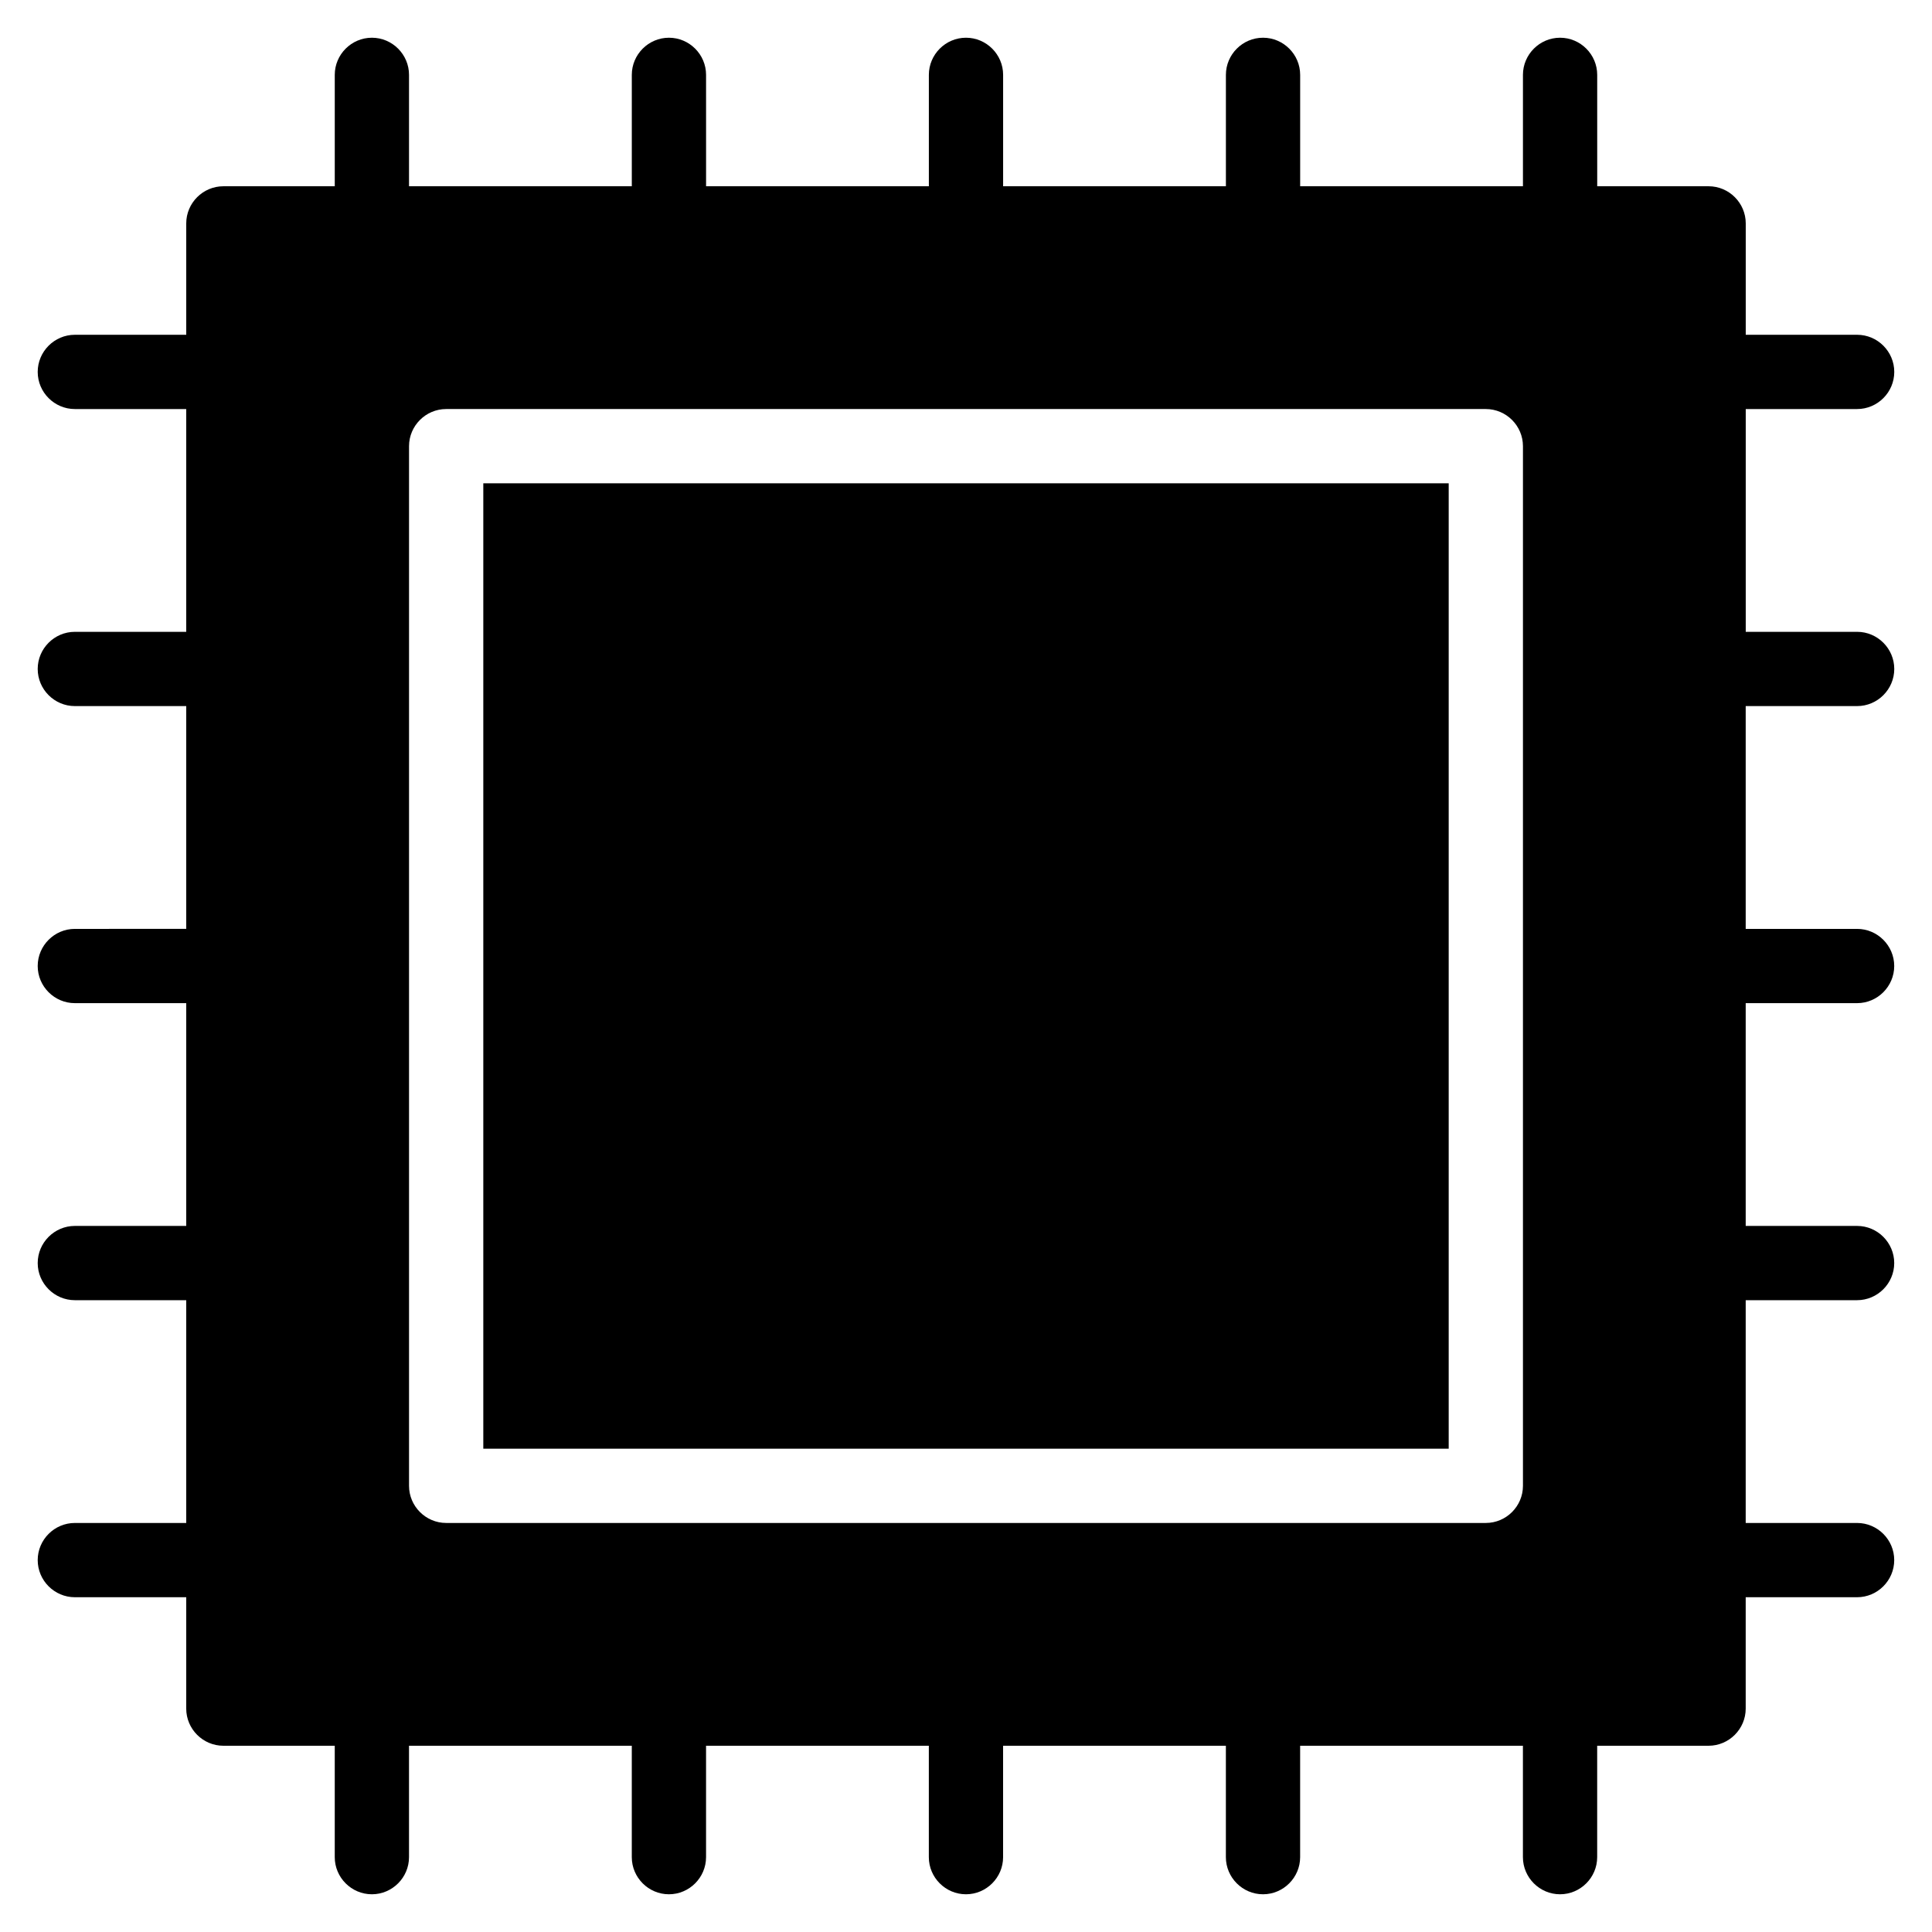 <?xml version="1.0" encoding="UTF-8"?>
<!-- Uploaded to: SVG Repo, www.svgrepo.com, Generator: SVG Repo Mixer Tools -->
<svg fill="#000000" width="800px" height="800px" version="1.1" viewBox="144 144 512 512" xmlns="http://www.w3.org/2000/svg">
 <g>
  <path d="m272.08 272.08h255.84v255.84h-255.84z"/>
  <path d="m636.16 331.12c5.41 0 9.84-4.43 9.84-9.84s-4.43-9.84-9.84-9.84h-29.52v-59.039h29.52c5.41 0 9.84-4.43 9.84-9.84s-4.43-9.84-9.84-9.84h-29.52v-29.52c0-5.41-4.43-9.84-9.84-9.84h-29.52l-0.004-29.523c0-5.41-4.43-9.84-9.84-9.84s-9.84 4.43-9.84 9.84v29.52h-59.039v-29.52c0-5.41-4.43-9.84-9.84-9.84s-9.84 4.43-9.84 9.84v29.52h-59.039v-29.52c0-5.41-4.43-9.84-9.84-9.84s-9.84 4.43-9.84 9.84v29.52h-59.039l-0.004-29.52c0-5.41-4.43-9.84-9.84-9.84s-9.84 4.43-9.84 9.84v29.52h-59.039v-29.52c0-5.41-4.43-9.84-9.84-9.84s-9.84 4.43-9.84 9.84v29.52l-29.52 0.004c-5.41 0-9.84 4.43-9.84 9.84v29.52h-29.523c-5.41 0-9.84 4.43-9.84 9.84s4.43 9.84 9.84 9.84h29.52v59.039h-29.52c-5.41 0-9.84 4.43-9.84 9.84s4.43 9.84 9.84 9.84h29.52v59.039l-29.52 0.004c-5.41 0-9.84 4.43-9.84 9.84s4.43 9.84 9.84 9.84h29.52v59.039h-29.52c-5.41 0-9.84 4.43-9.84 9.84s4.43 9.84 9.84 9.84h29.52v59.039h-29.52c-5.41 0-9.84 4.43-9.84 9.84s4.43 9.84 9.84 9.84h29.52v29.52c0 5.41 4.43 9.84 9.84 9.84h29.52v29.52c0 5.41 4.43 9.84 9.84 9.84 5.41 0 9.84-4.43 9.84-9.84v-29.52h59.039v29.52c0 5.41 4.43 9.84 9.84 9.84 5.41 0 9.84-4.43 9.84-9.84v-29.52h59.039v29.52c0 5.41 4.43 9.84 9.84 9.84 5.41 0 9.84-4.43 9.84-9.84v-29.52h59.039v29.52c0 5.41 4.43 9.84 9.84 9.84 5.41 0 9.84-4.43 9.84-9.84v-29.52h59.039v29.52c0 5.41 4.43 9.84 9.84 9.84 5.41 0 9.84-4.43 9.84-9.84v-29.52h29.52c5.41 0 9.84-4.43 9.84-9.84v-29.52h29.52c5.41 0 9.84-4.43 9.84-9.84s-4.43-9.84-9.84-9.84h-29.52v-59.039h29.52c5.41 0 9.84-4.43 9.84-9.84s-4.43-9.84-9.84-9.84h-29.52v-59.039h29.52c5.41 0 9.84-4.43 9.84-9.84s-4.43-9.84-9.84-9.84h-29.52v-59.039zm-88.562 206.64c0 5.41-4.43 9.84-9.84 9.84h-275.52c-5.41 0-9.84-4.43-9.84-9.84v-275.52c0-5.41 4.43-9.84 9.84-9.84h275.52c5.41 0 9.84 4.43 9.84 9.84z"/>
 </g>
</svg>